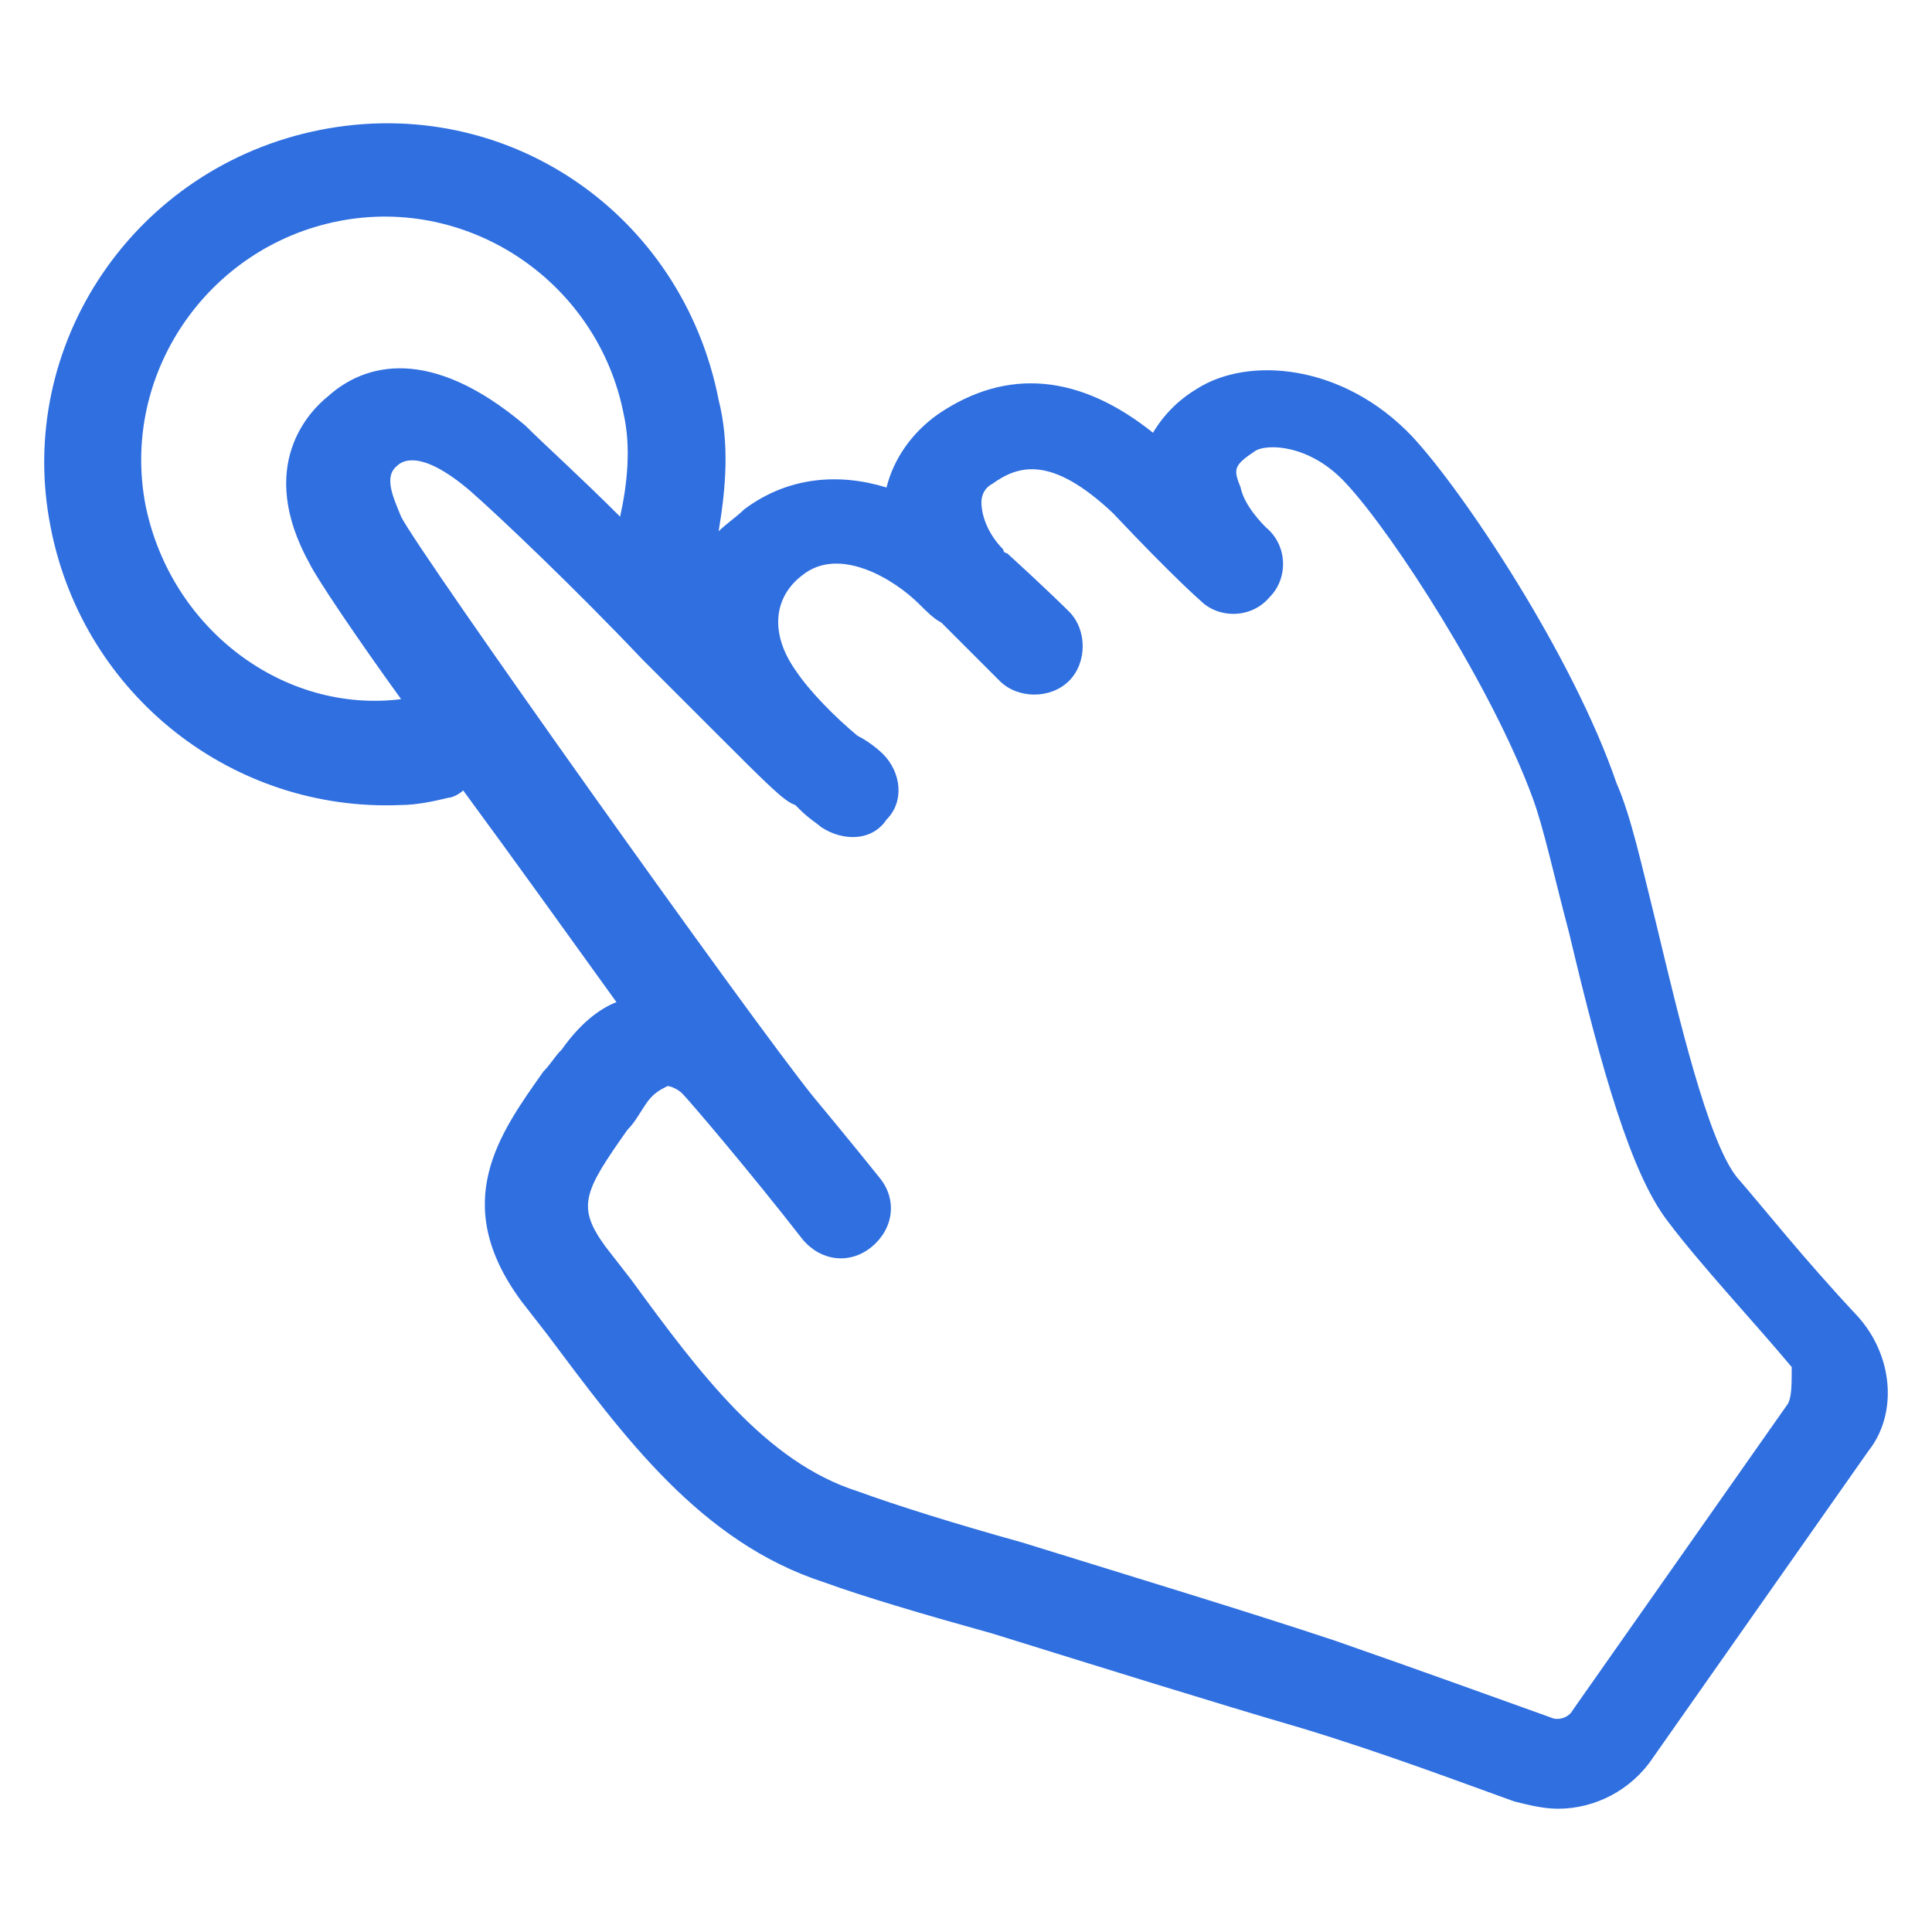<svg xmlns="http://www.w3.org/2000/svg" xmlns:xlink="http://www.w3.org/1999/xlink" id="&#x56FE;&#x5C42;_1" x="0px" y="0px" width="150px" height="150px" viewBox="0 0 150 150" xml:space="preserve"><g>	<g>		<path fill="#2F6FE0" d="M144.207,102.174c-4.25-4.534-7.368-8.502-9.352-10.768c-2.266-2.834-4.534-12.47-6.234-19.554   c-1.133-4.534-1.982-8.501-3.117-11.051c-3.399-9.917-11.902-22.67-15.869-26.921c-5.384-5.667-12.752-6.233-16.719-3.684   c-1.416,0.851-2.55,1.984-3.399,3.401c-5.669-4.534-11.335-5.101-16.72-1.417c-1.983,1.417-3.401,3.4-3.968,5.668   c-3.684-1.134-7.651-0.851-11.051,1.7c-0.566,0.566-1.417,1.133-1.983,1.701c0.566-3.4,0.851-6.802,0-10.202   c-2.834-14.452-16.437-23.803-30.888-20.97C10.455,12.911,1.104,26.796,3.938,40.964C6.487,54,18.106,63.068,31.141,62.501   c1.134,0,2.551-0.283,3.685-0.567c0.283,0,0.851-0.283,1.133-0.567c3.968,5.385,8.219,11.335,11.901,16.436   c-1.416,0.567-2.834,1.7-4.249,3.685c-0.567,0.565-0.851,1.133-1.418,1.699c-3.4,4.817-7.367,10.203-1.7,17.853l1.983,2.55   c5.951,7.935,11.902,16.152,21.537,19.27c3.116,1.134,7.934,2.551,13.035,3.968c8.218,2.55,17.285,5.385,24.086,7.367   c6.517,1.983,12.468,4.251,16.436,5.669c1.134,0.282,2.268,0.565,3.402,0.565c2.832,0,5.667-1.416,7.367-3.967l16.719-23.804   C147.324,109.824,147.04,105.291,144.207,102.174L144.207,102.174z M11.306,39.264c-1.984-10.201,4.816-20.119,15.019-22.103   c10.202-1.983,20.119,4.817,22.103,15.019c0.567,2.551,0.283,5.385-0.283,7.935c-3.118-3.117-5.951-5.667-7.367-7.084   c-7.368-6.235-12.47-4.817-15.303-2.268c-1.417,1.134-5.667,5.385-1.417,13.036c0.566,1.133,3.401,5.384,7.084,10.484   C22.073,55.417,13.288,48.899,11.306,39.264L11.306,39.264z M138.823,108.974l-16.719,23.805   c-0.284,0.565-1.133,0.849-1.701,0.565c-3.967-1.416-10.201-3.683-16.719-5.95c-6.802-2.268-16.153-5.1-24.37-7.651   c-5.102-1.417-9.635-2.834-12.751-3.967c-7.085-2.268-12.186-9.068-17.569-16.436l-1.984-2.551c-2.267-3.117-1.7-4.25,1.7-9.067   c0.566-0.567,0.851-1.133,1.417-1.983c0.567-0.851,1.134-1.134,1.7-1.417c0.283,0,0.85,0.283,1.134,0.566   c0.566,0.567,5.385,6.233,9.351,11.335c1.417,1.7,3.684,1.984,5.385,0.566c1.699-1.417,1.983-3.684,0.566-5.383   c0,0-2.268-2.834-5.101-6.236c-4.816-5.95-30.604-42.221-32.021-45.055c-0.565-1.417-1.416-3.117-0.283-3.967   c0.283-0.284,1.7-1.417,5.669,1.983c2.266,1.984,8.217,7.651,13.318,13.036l5.667,5.667c4.25,4.251,5.383,5.384,6.233,5.667   l0.283,0.283c0.85,0.85,1.417,1.134,1.7,1.417c1.701,1.134,3.968,1.134,5.101-0.567c1.417-1.417,1.135-3.684-0.282-5.101   c0,0-0.851-0.851-1.983-1.417c-1.7-1.417-3.686-3.4-4.818-5.101c-1.983-2.833-1.701-5.668,0.566-7.368   c2.834-2.267,7.084,0.284,9.068,2.267c0.566,0.567,1.133,1.134,1.7,1.417l4.534,4.533c1.417,1.417,3.968,1.417,5.385,0   c1.416-1.417,1.416-3.967,0-5.384c0,0-1.7-1.7-4.817-4.534c0,0-0.285,0-0.285-0.283c-1.133-1.134-1.699-2.551-1.699-3.684   c0-0.567,0.284-1.133,0.851-1.417c1.983-1.417,4.534-2.267,9.352,2.267c4.817,5.101,6.801,6.801,6.801,6.801   c1.416,1.417,3.967,1.417,5.384-0.284c1.417-1.416,1.417-3.967-0.282-5.384c-0.284-0.283-1.701-1.7-1.984-3.116   c-0.567-1.417-0.567-1.701,1.134-2.834c0.851-0.567,4.249-0.567,7.084,2.551c3.684,3.966,11.336,15.868,14.451,24.37   c0.851,2.267,1.701,6.234,2.834,10.485c2.55,10.768,4.818,18.701,7.651,22.386c2.55,3.401,6.801,7.934,9.635,11.335   C139.106,107.558,139.106,108.407,138.823,108.974L138.823,108.974z M138.823,108.974"></path>	</g></g></svg>
